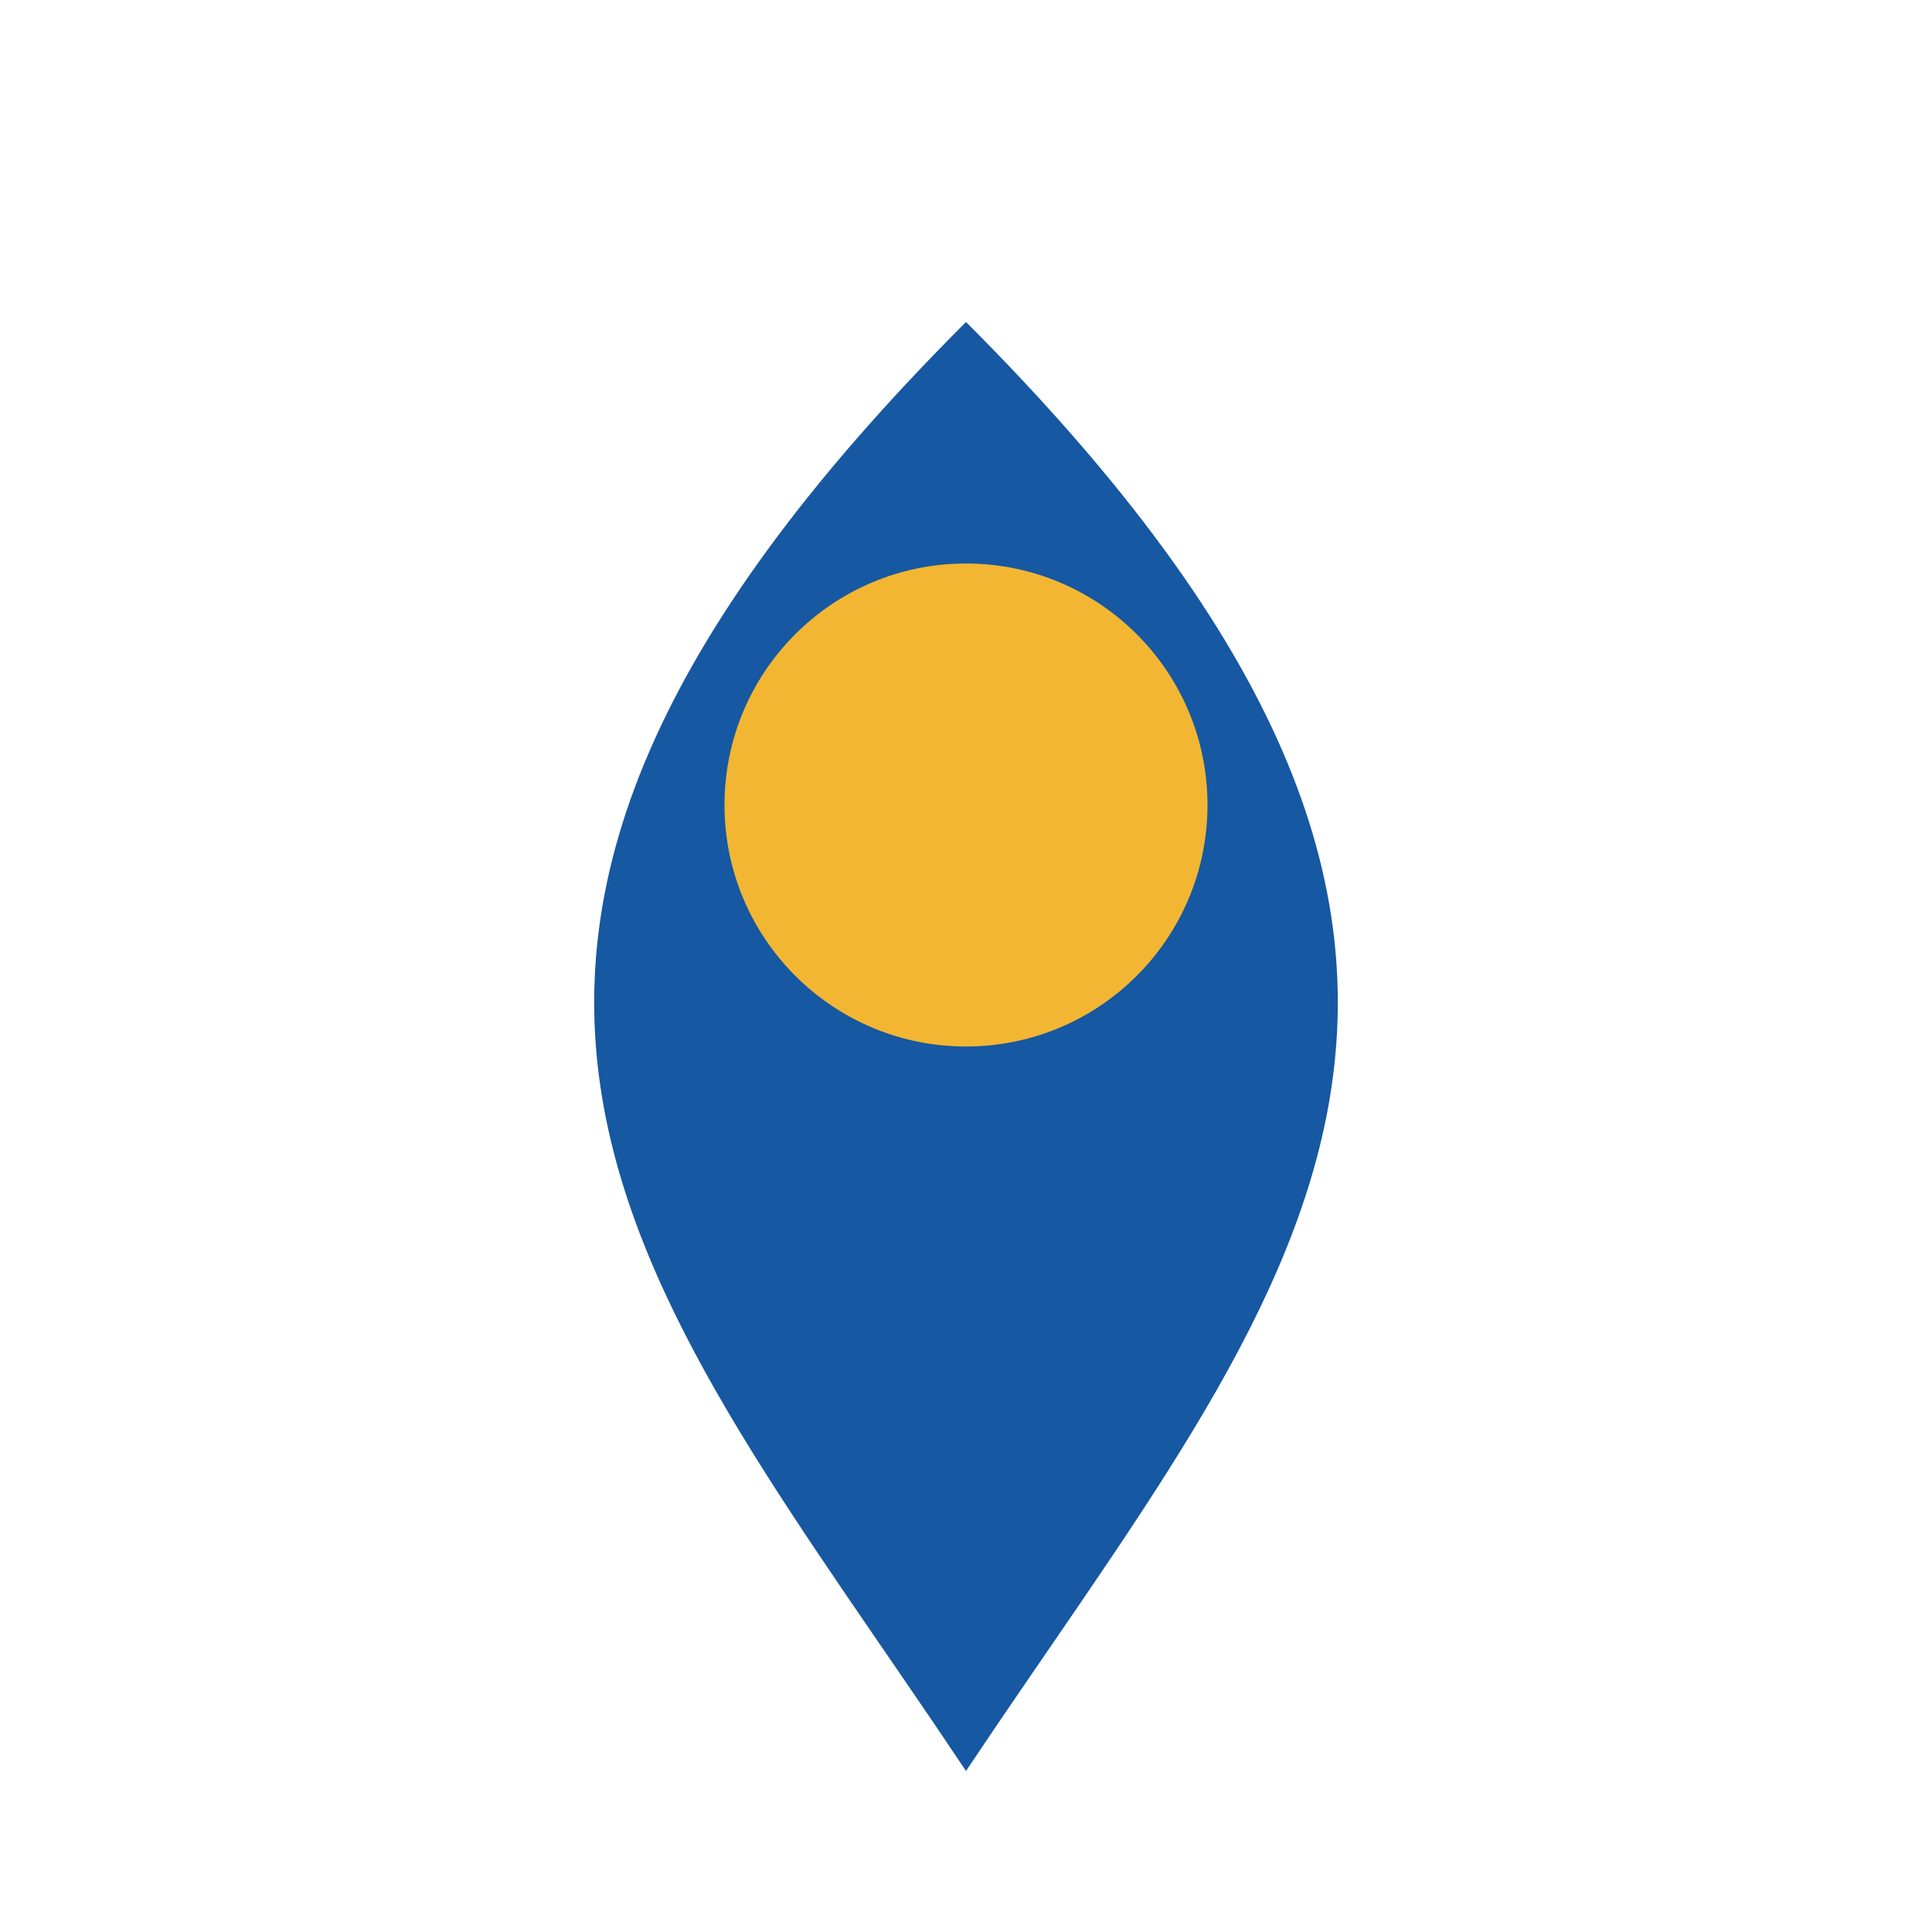 <?xml version="1.0" encoding="UTF-8"?>
<svg xmlns="http://www.w3.org/2000/svg" width="24" height="24" viewBox="0 0 24 24"><path d="M12 22C8 16 4 12 12 4c8 8 4 12 0 18z" fill="#1658A2"/><circle cx="12" cy="10" r="3" fill="#F2B632"/></svg>